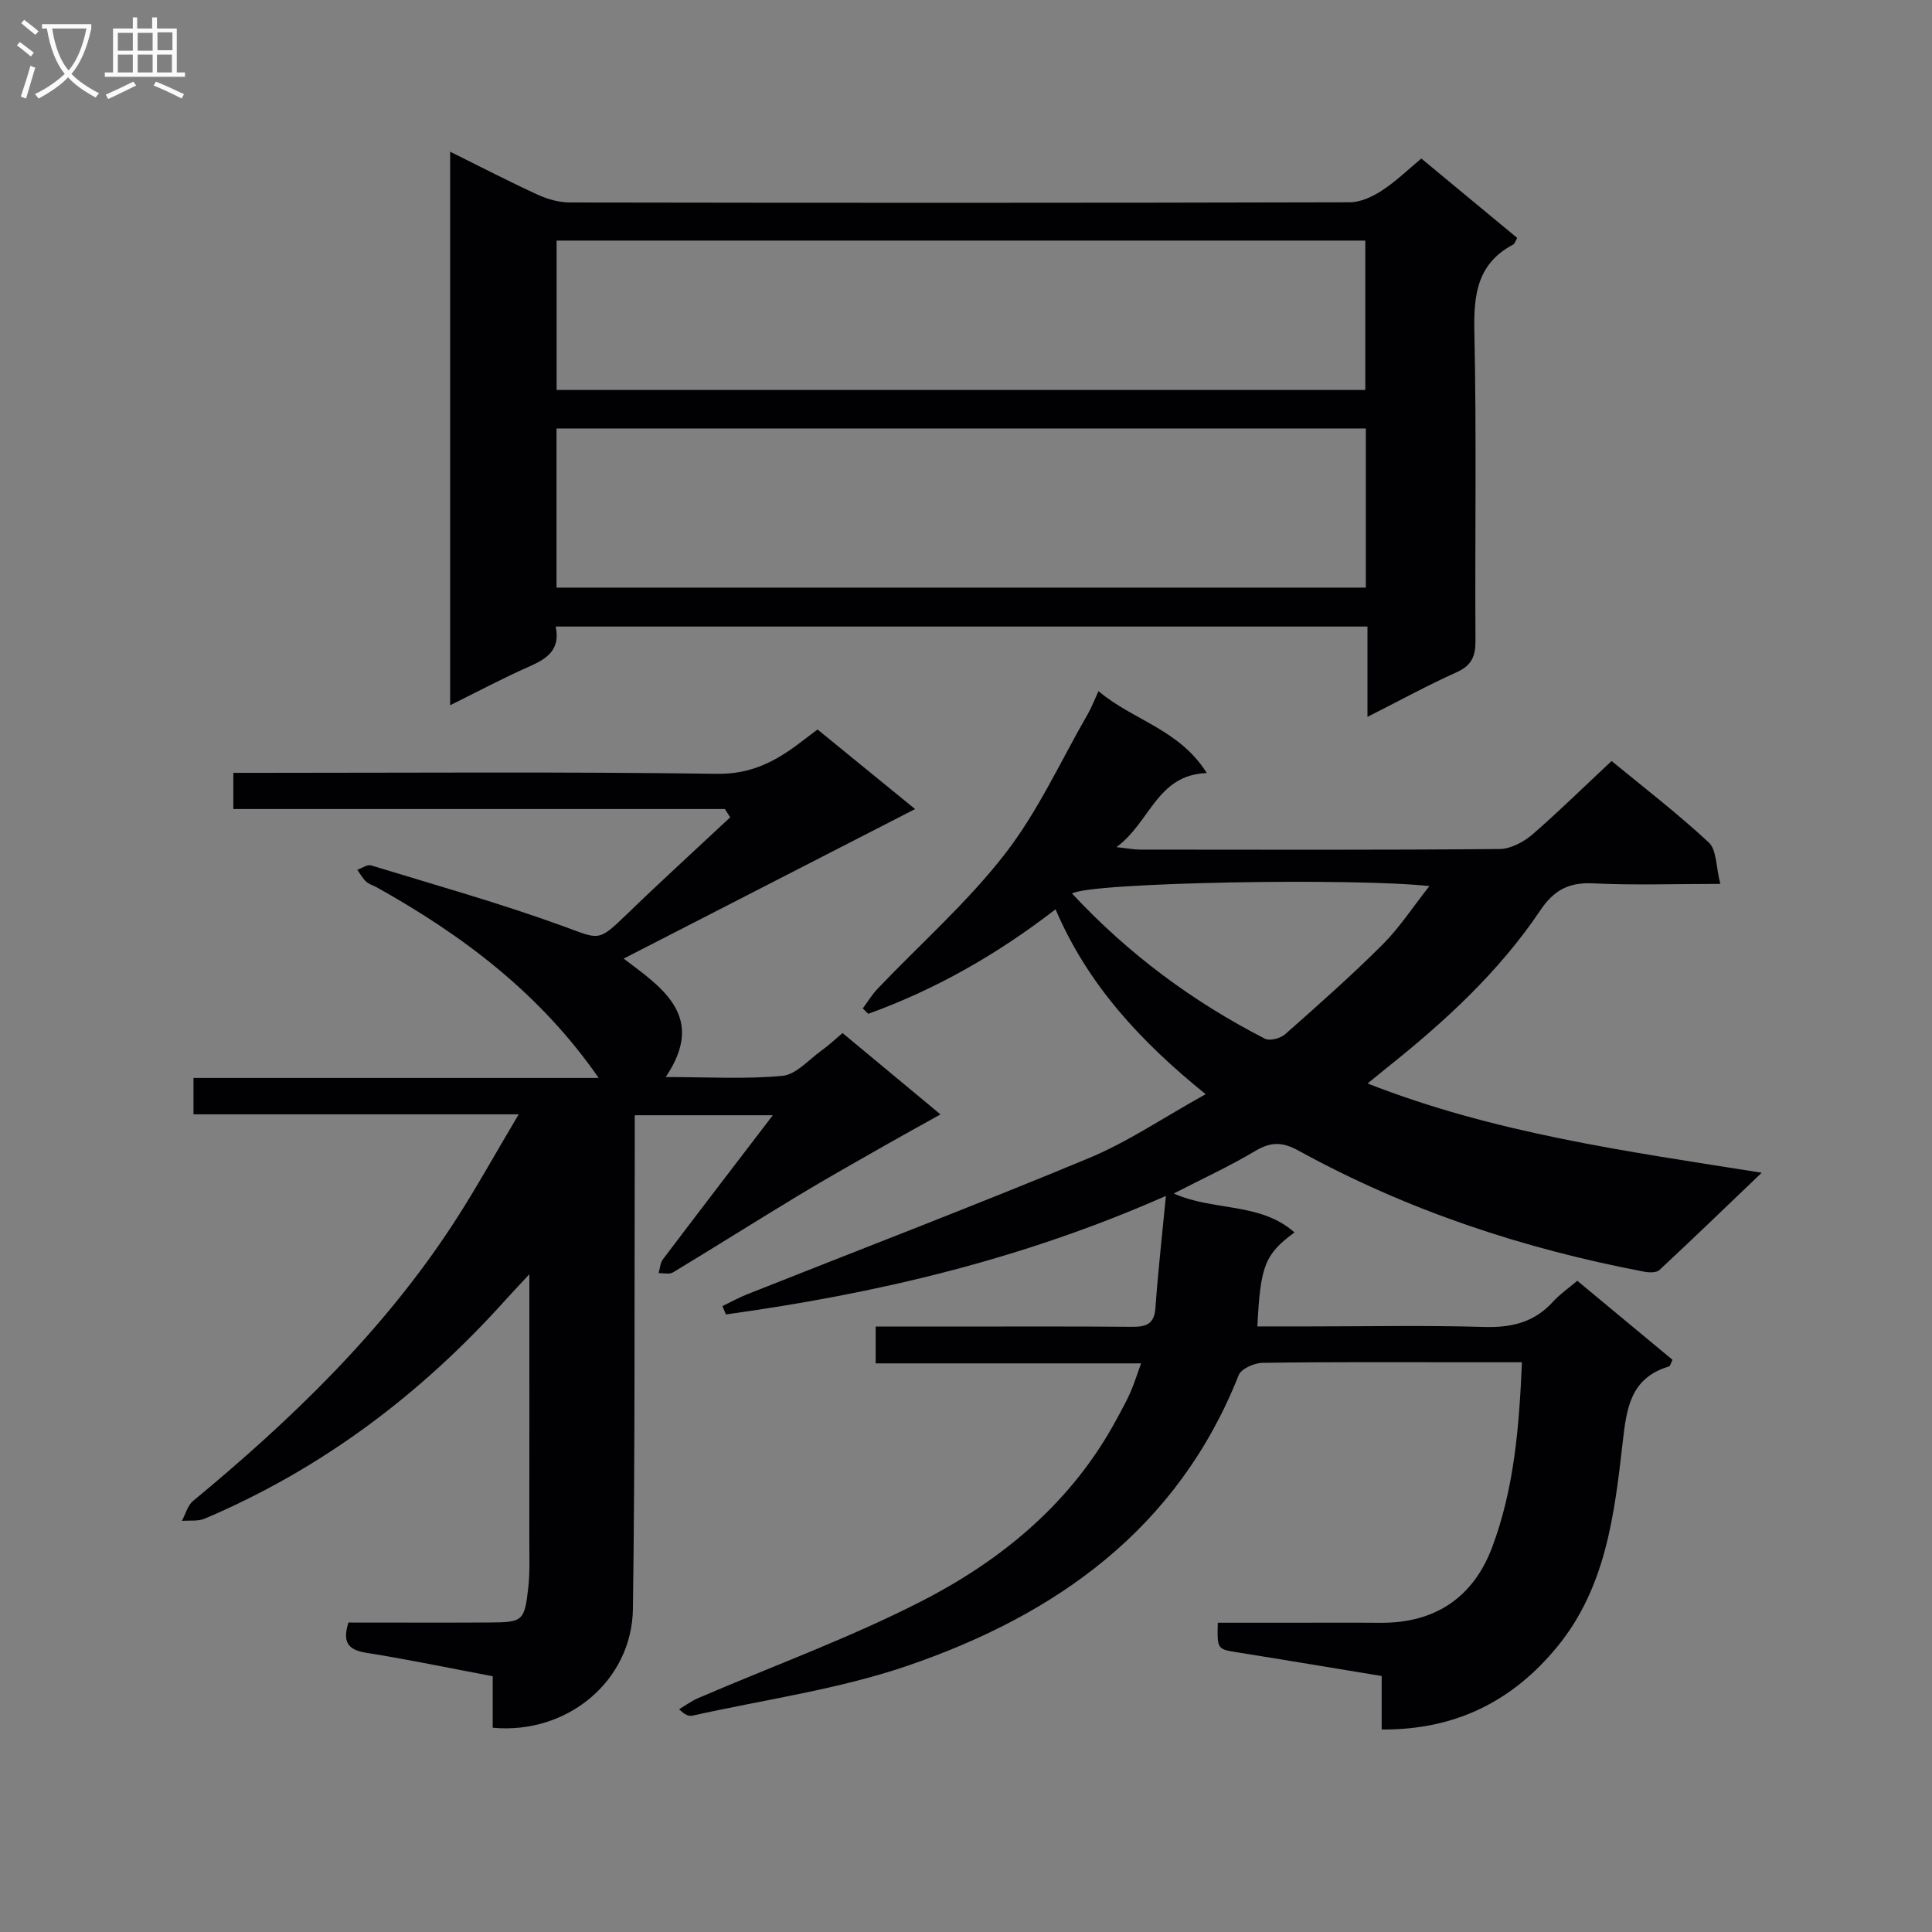 <svg enable-background="new 0 0 400 400" viewBox="0 0 400 400" xmlns="http://www.w3.org/2000/svg"><rect x="0" y="0" width="400" height="400" fill="#808080" stroke="none"/><g fill="#010104"><path d="m333.66 157.56c6.43 5.29 13.56 10.77 20.12 16.86 1.65 1.53 1.48 5.04 2.39 8.58-9.46 0-17.89.3-26.29-.11-5.04-.25-8.14 1.36-10.99 5.61-8.53 12.69-19.69 22.95-31.58 32.43-1.28 1.02-2.54 2.06-4.17 3.39 26.19 10.28 53.42 14.02 81.6 18.48-7.56 7.23-14.3 13.75-21.17 20.14-.62.58-2.1.55-3.1.36-25.12-4.77-49.15-12.72-71.6-25.06-3.37-1.85-5.74-1.88-8.99.06-5.34 3.18-11.02 5.79-16.87 8.8 8.24 3.69 17.91 1.77 25 8.06-6.13 4.52-7.07 6.88-7.68 19.46h10.85c12 0 24.01-.25 36 .11 5.68.17 10.41-.89 14.31-5.18 1.44-1.58 3.25-2.83 5.07-4.38 6.62 5.5 13.14 10.91 19.71 16.36-.31.6-.44 1.3-.75 1.39-8.04 2.4-8.77 8.77-9.58 15.86-1.69 14.85-3.5 29.89-13.48 42.1-9.24 11.3-21.1 17.32-36.4 17.19 0-3.76 0-7.19 0-11.07-10.17-1.67-19.96-3.32-29.76-4.88-4.29-.68-4.3-.61-4.17-6.15h14.72c6.33 0 12.67-.04 19 .01 11.3.08 19.2-5.28 23.09-15.65 4.53-12.07 5.59-24.82 6.16-38.29-3.83 0-7.27 0-10.7 0-14.33 0-28.67-.09-43 .12-1.71.02-4.42 1.22-4.95 2.56-12.6 31.8-37.75 49.61-68.56 60.16-14.34 4.91-29.65 7-44.53 10.33-.71.16-1.51-.11-2.76-1.33 1.32-.78 2.56-1.71 3.96-2.31 15.53-6.69 31.52-12.49 46.52-20.21 16.74-8.62 31.05-20.6 40.19-37.69.94-1.76 1.93-3.49 2.73-5.31.79-1.79 1.37-3.68 2.25-6.09-18.5 0-36.54 0-54.95 0 0-2.67 0-4.86 0-7.62h15.01c12.67 0 25.33-.06 38 .05 2.92.03 4.67-.48 4.91-3.9.51-7.26 1.33-14.5 2.17-23.2-29.94 13.23-60.18 20.27-91.11 24.54-.23-.58-.47-1.16-.7-1.73 1.69-.81 3.33-1.73 5.06-2.42 23.62-9.38 47.35-18.46 70.81-28.22 8.08-3.36 15.46-8.4 24.17-13.23-13.34-10.78-24.36-22.56-31.08-38.28-12.05 9.31-24.82 16.6-38.78 21.64-.38-.37-.75-.75-1.13-1.12 1.02-1.37 1.92-2.87 3.09-4.1 8.83-9.26 18.55-17.83 26.35-27.89 6.84-8.81 11.56-19.27 17.18-29.02.73-1.27 1.25-2.66 2.18-4.68 7.09 6.03 16.73 7.86 22.42 16.96-10.39.39-11.62 10.14-18.7 15.34 2.4.26 3.62.51 4.83.51 24.83.02 49.67.1 74.5-.12 2.29-.02 4.96-1.45 6.78-3 5.46-4.74 10.57-9.78 16.4-15.22zm-111.7 27.44c11.73 12.59 25.02 22.4 39.92 30.05 1.01.52 3.22-.06 4.18-.91 6.85-6.05 13.7-12.11 20.17-18.56 3.54-3.54 6.32-7.84 9.71-12.12-15.32-1.74-70.5-.78-73.98 1.54z"/><path d="m72.14 335.93c9.89 0 19.54.04 29.19-.01 6.9-.04 7.26-.28 8.04-7.16.37-3.29.21-6.65.22-9.98.02-15.99.01-31.99.01-47.98 0-1.79 0-3.58 0-6.99-2.38 2.57-3.76 4.02-5.11 5.52-17.5 19.45-37.95 34.83-62.11 45.09-1.39.59-3.14.33-4.72.46.76-1.4 1.18-3.19 2.32-4.13 20.35-16.83 39.25-35.03 53.79-57.28 4.62-7.07 8.69-14.48 13.62-22.76-23.14 0-45.02 0-67.33 0 0-2.8 0-4.98 0-7.53h83.89c-12.12-17.49-28.14-29.53-45.97-39.48-.72-.4-1.6-.63-2.18-1.17-.73-.69-1.23-1.62-1.83-2.45.96-.33 2.07-1.15 2.86-.91 13.28 4.06 26.68 7.83 39.72 12.57 7.58 2.75 7.21 3.36 13.17-2.4 7.05-6.82 14.3-13.42 21.46-20.12-.37-.57-.74-1.15-1.1-1.72-33.8 0-67.6 0-101.77 0 0-2.67 0-4.74 0-7.49h5.18c31.66 0 63.32-.25 94.97.2 6.79.1 11.76-2.39 16.72-6.09 1.31-.98 2.61-1.98 4.08-3.09 6.75 5.51 13.29 10.85 20.2 16.48-20.21 10.37-39.96 20.51-60.34 30.96 8.17 6.15 17.1 12.08 8.71 24.52 8.66 0 16.47.48 24.18-.25 2.82-.27 5.42-3.33 8.04-5.21 1.48-1.06 2.81-2.32 4.39-3.65 6.59 5.48 13.09 10.87 20.28 16.85-4.13 2.3-7.82 4.32-11.47 6.4-6.02 3.44-12.08 6.83-18.01 10.42-8.67 5.24-17.24 10.65-25.91 15.89-.75.45-1.97.12-2.97.15.28-.96.32-2.11.89-2.86 7.3-9.66 14.67-19.26 22.75-29.83-10.14 0-18.95 0-28.58 0v5.72c-.09 32.15.07 64.31-.38 96.46-.21 14.97-13.63 26.07-29.03 24.63 0-3.36 0-6.78 0-10.66-8.99-1.7-17.56-3.49-26.2-4.86-3.79-.61-4.94-2.22-3.67-6.26z"/><path d="m294.27 32.82c6.76 5.6 13.28 11 19.85 16.44-.35.6-.49 1.19-.85 1.38-7.4 3.93-8.19 10.33-8.02 18.02.47 21.32.1 42.66.23 63.99.02 3.25-.81 5.15-3.92 6.54-6.03 2.71-11.85 5.9-18.44 9.23 0-6.62 0-12.51 0-18.7-56.23 0-111.97 0-168.07 0 1 4.69-1.68 6.61-5.35 8.22-5.44 2.39-10.69 5.2-16.5 8.07 0-38.24 0-76.03 0-114.6 6.35 3.15 12.2 6.18 18.17 8.92 2.03.93 4.41 1.59 6.63 1.59 53.83.09 107.65.1 161.48-.04 2.24-.01 4.71-1.17 6.64-2.44 2.9-1.88 5.42-4.35 8.15-6.62zm-179.05 88.84h167.56c0-11.11 0-21.88 0-32.95-55.93 0-111.63 0-167.56 0zm.02-40.92h167.43c0-10.47 0-20.68 0-30.93-56.02 0-111.7 0-167.43 0z"/></g><path d="m6.4 11.7c-1-.8-1.9-1.6-2.9-2.3l.6-.7c.9.7 1.9 1.4 2.9 2.2zm-2.1 8.3c.7-2.1 1.4-4.2 2-6.4.2.1.6.3 1 .4-.7 2.3-1.3 4.4-1.9 6.4zm3-12.8c-1.1-.9-2.1-1.7-2.9-2.4l.6-.7c1 .8 2 1.5 3 2.4zm1.4-1.3v-.9h10.2v.9c-.9 4.2-2.3 7.3-4.1 9.4 1.3 1.4 3.2 2.7 5.7 4-.2.2-.4.5-.7.9-2.5-1.4-4.4-2.7-5.7-4.2-1.4 1.5-3.5 3-6.1 4.4 0 0 0 0-.1-.1-.3-.4-.5-.7-.7-.8 2.7-1.3 4.7-2.8 6.2-4.2-1.8-2.2-3-5.3-3.7-9.4zm9.2 0h-7.1c.6 3.8 1.7 6.7 3.4 8.7 1.7-2 2.9-4.8 3.7-8.7z" fill="#fbfafa"/><path d="m31.6 3.6h.9v2.3h4.1v9.1h1.7v.9h-16.6v-.9h1.7v-9.1h4.1v-2.3h.9v2.3h3.1v-2.3zm-4 13.3.6.8c-1.9.9-3.8 1.9-5.8 2.8-.2-.3-.3-.6-.5-.9 2-.9 3.9-1.8 5.7-2.7zm-3.2-10.1v3.7h3.1v-3.7zm0 4.5v3.7h3.1v-3.7zm4.1-4.5v3.7h3.1v-3.7zm0 4.5v3.7h3.1v-3.7zm9.1 9.1c-2.1-1.1-4.1-2-5.8-2.7l.5-.8c2.2.9 4.1 1.8 5.8 2.6zm-1.9-13.7h-3.1v3.7h3.1v-3.6zm-3.2 4.6v3.7h3.1v-3.7z" fill="#fbfafa"/></svg>